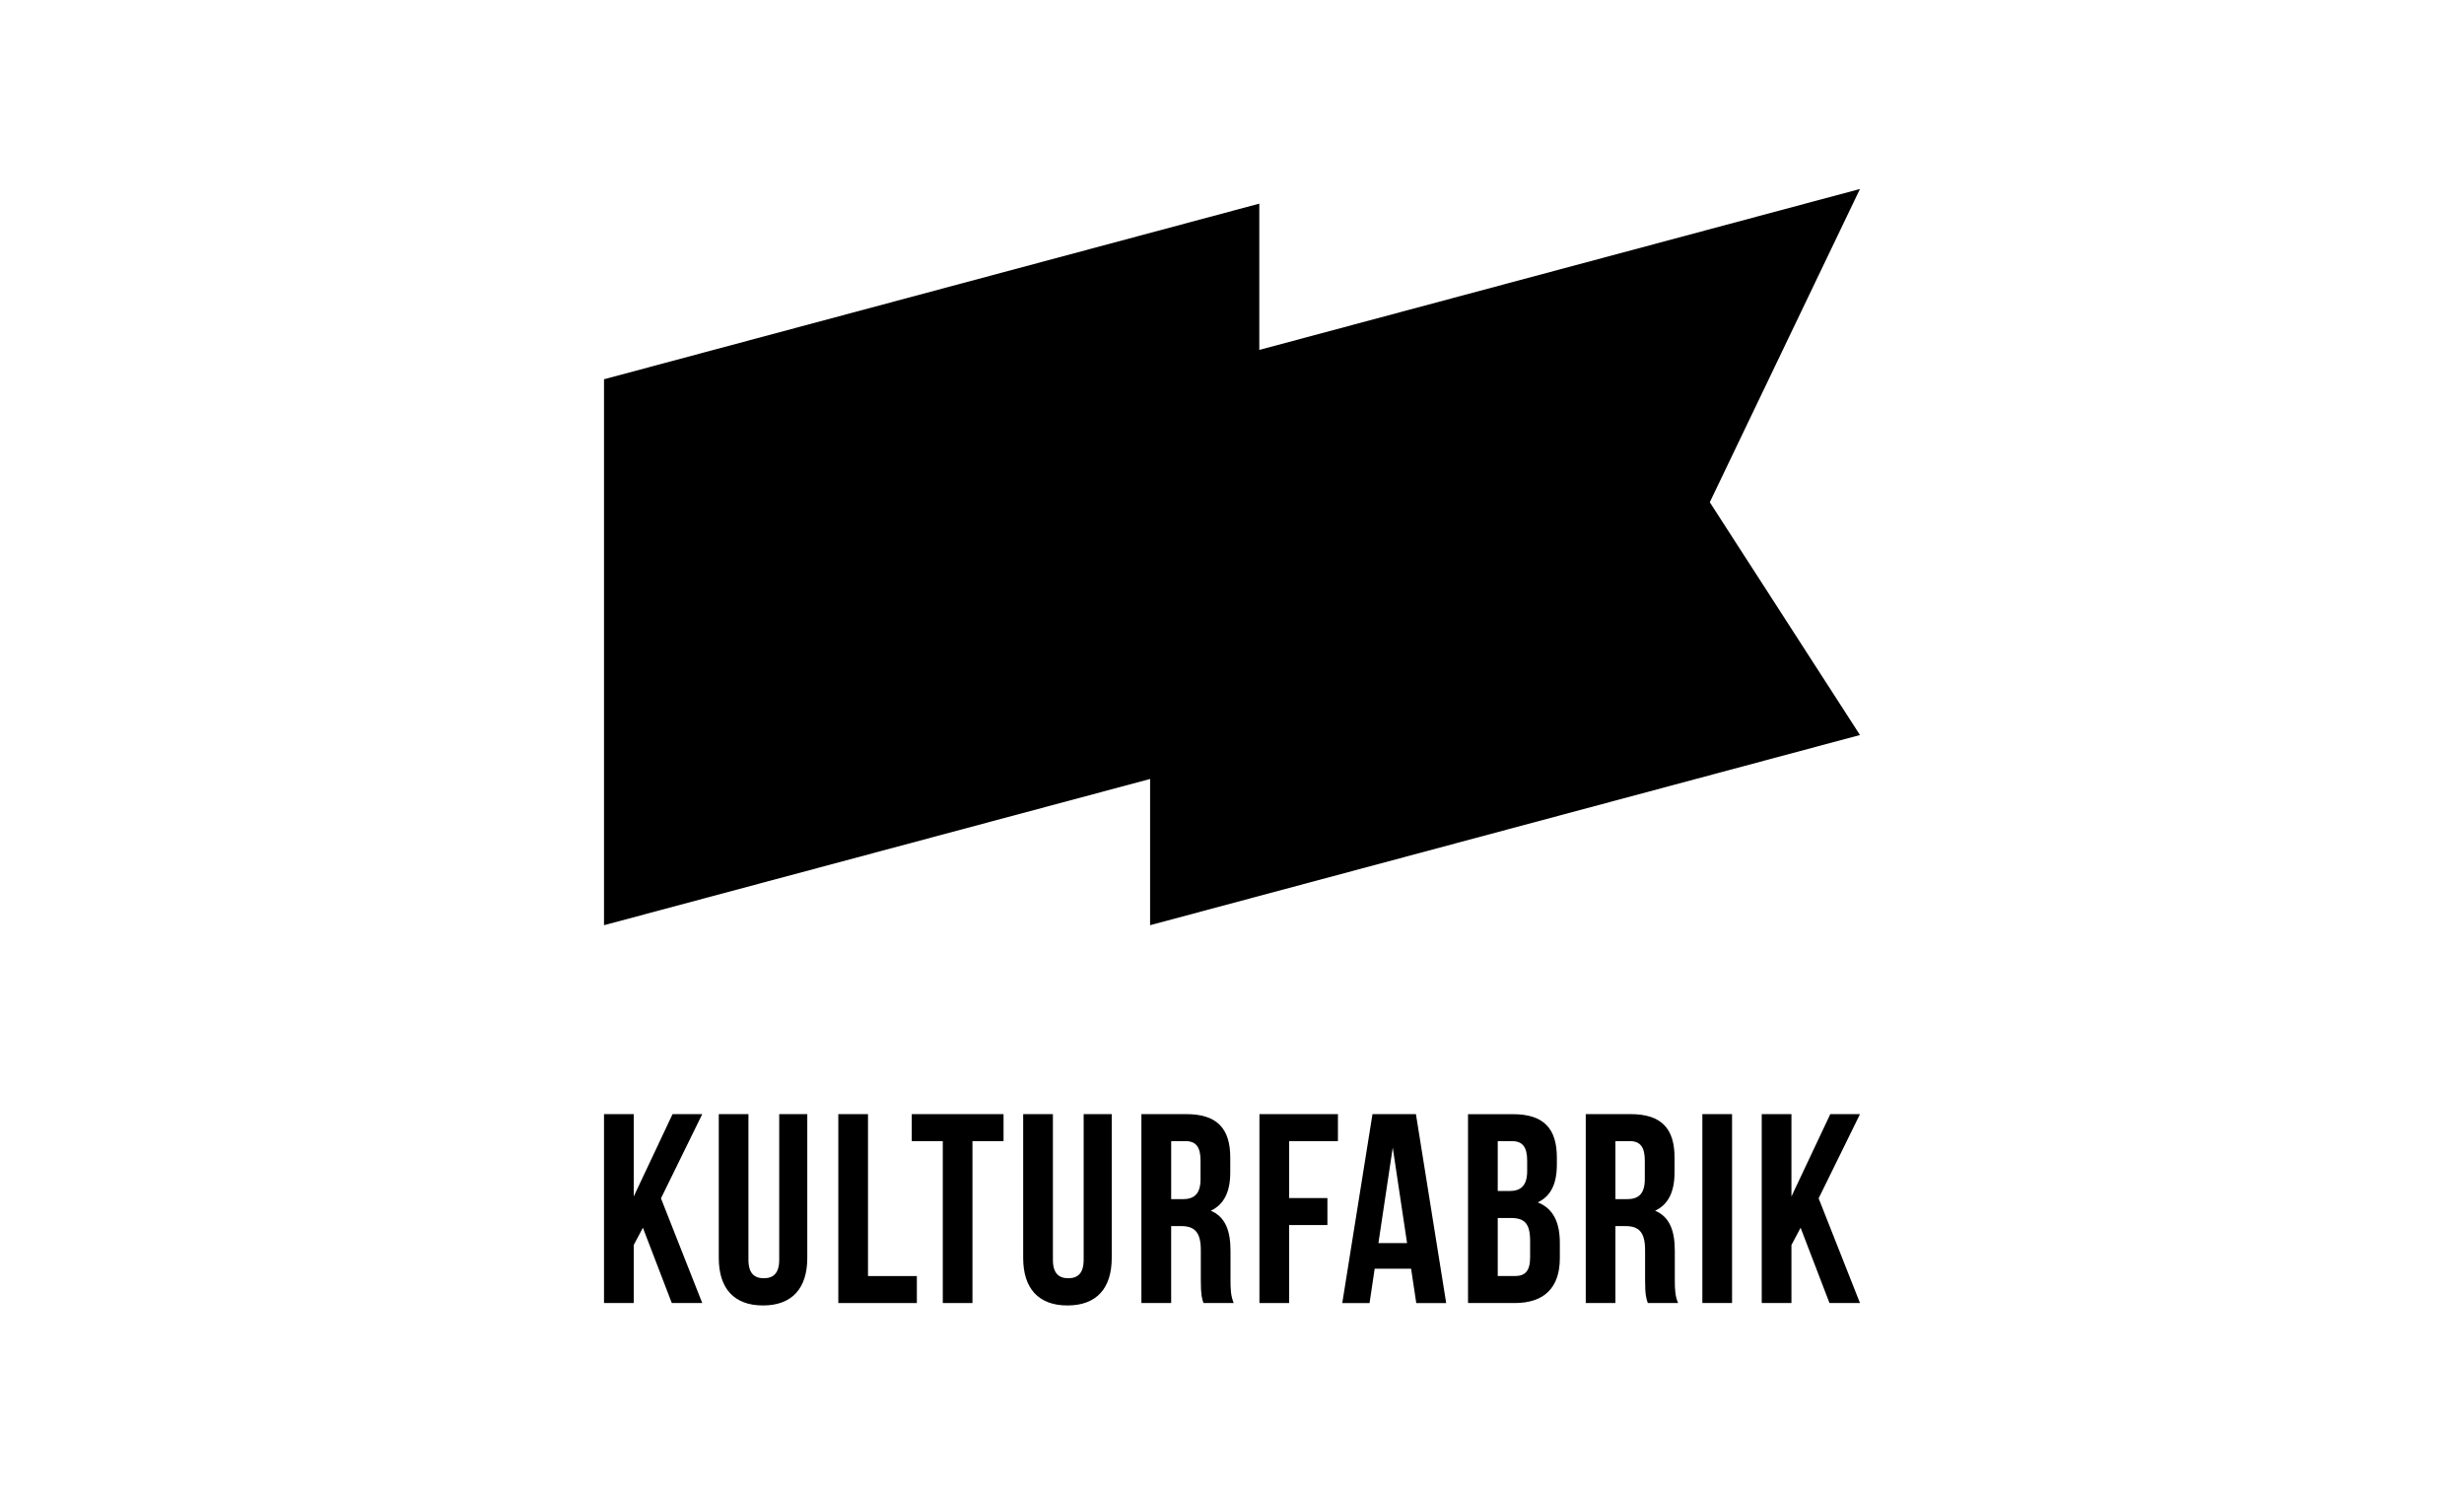 <?xml version="1.0" encoding="utf-8"?>
<!-- Generator: Adobe Illustrator 26.3.1, SVG Export Plug-In . SVG Version: 6.00 Build 0)  -->
<svg version="1.1" id="Ebene_1" xmlns="http://www.w3.org/2000/svg" xmlns:xlink="http://www.w3.org/1999/xlink" x="0px" y="0px"
	 viewBox="0 0 130.32 79.049" style="enable-background:new 0 0 130.32 79.049;" xml:space="preserve">
<g>
	<polygon points="35.571,58.933 33.518,63.287 33.518,58.933 31.946,58.933 31.946,68.925 33.518,68.925 
		33.518,65.856 34.002,64.942 35.531,68.925 37.142,68.925 34.958,63.387 37.142,58.933 	"/>
	<path d="M39.585,58.933v7.708c0,0.715,0.316,0.972,0.813,0.972c0.499,0,0.814-0.257,0.814-0.972v-7.708
		h1.485v7.608c0,1.6-0.802,2.512-2.342,2.512c-1.542,0-2.339-0.912-2.339-2.512v-7.608H39.585z"/>
	<polygon points="44.338,58.933 44.338,68.925 48.492,68.925 48.492,67.498 45.908,67.498 45.908,58.933 	
		"/>
	<polygon points="48.222,58.933 48.222,60.36 49.864,60.36 49.864,68.925 51.433,68.925 51.433,60.36 
		53.077,60.36 53.077,58.933 	"/>
	<path d="M55.688,58.933v7.708c0,0.715,0.316,0.972,0.812,0.972c0.499,0,0.814-0.257,0.814-0.972
		v-7.708h1.485v7.608c0,1.6-0.799,2.512-2.342,2.512c-1.541,0-2.341-0.912-2.341-2.512v-7.608
		H55.688z"/>
	<path d="M63.652,68.925c-0.086-0.257-0.141-0.415-0.141-1.227v-1.571c0-0.929-0.314-1.272-1.03-1.272
		h-0.539v4.07h-1.574v-9.993h2.37c1.628,0,2.33,0.756,2.33,2.298v0.785
		c0,1.027-0.33,1.699-1.03,2.028c0.784,0.328,1.043,1.083,1.043,2.127v1.543
		c0,0.484,0.013,0.84,0.171,1.212h-1.601V68.925z M61.943,60.36v3.07h0.611
		c0.587,0,0.942-0.258,0.942-1.057v-0.986c0-0.714-0.242-1.027-0.799-1.027h-0.755V60.36z"/>
	<polygon points="66.611,58.933 66.611,68.925 68.181,68.925 68.181,64.8 70.206,64.8 70.206,63.372 
		68.181,63.372 68.181,60.36 70.763,60.36 70.763,58.933 	"/>
	<path d="M73.662,60.702l0.757,5.053h-1.515L73.662,60.702z M72.59,58.933l-1.598,9.993h1.443
		l0.271-1.815h1.926l0.274,1.815h1.582l-1.6-9.993C74.889,58.933,72.59,58.933,72.59,58.933z"/>
	<path d="M82.342,61.232v0.357c0,1.026-0.314,1.685-1.013,2.011c0.839,0.328,1.17,1.086,1.17,2.143
		v0.812c0,1.545-0.814,2.37-2.386,2.37h-2.47v-9.99h2.371
		C81.642,58.934,82.342,59.69,82.342,61.232 M79.215,60.36v2.64h0.611
		c0.586,0,0.945-0.257,0.945-1.055v-0.556c0-0.714-0.245-1.028-0.802-1.028
		C79.97,60.36,79.215,60.36,79.215,60.36z M79.215,64.427v3.07h0.899
		c0.53,0,0.813-0.241,0.813-0.986v-0.87c0-0.928-0.298-1.214-1.014-1.214H79.215z"/>
	<path d="M87.151,68.925c-0.084-0.257-0.143-0.415-0.143-1.227v-1.571c0-0.929-0.313-1.272-1.026-1.272
		H85.439v4.07h-1.569v-9.993h2.369c1.626,0,2.327,0.756,2.327,2.298v0.785
		c0,1.027-0.33,1.699-1.028,2.028c0.785,0.328,1.042,1.083,1.042,2.127v1.543
		c0,0.484,0.016,0.84,0.174,1.212H87.151V68.925z M85.439,60.36v3.07h0.614
		c0.587,0,0.94-0.258,0.94-1.057v-0.986c0-0.714-0.242-1.027-0.797-1.027H85.439V60.36z"/>
	<rect x="90.037" y="58.932" width="1.571" height="9.991"/>
	<polygon points="96.803,58.933 94.749,63.287 94.749,58.933 93.177,58.933 93.177,68.925 94.749,68.925 
		94.749,65.856 95.233,64.942 96.761,68.925 98.374,68.925 96.187,63.387 98.374,58.933 	"/>
	<polygon points="66.604,18.509 66.604,10.772 31.946,20.061 31.946,48.939 60.828,41.204 60.828,48.939 
		98.373,38.879 90.43,26.566 98.373,9.996 	"/>
</g>
</svg>
